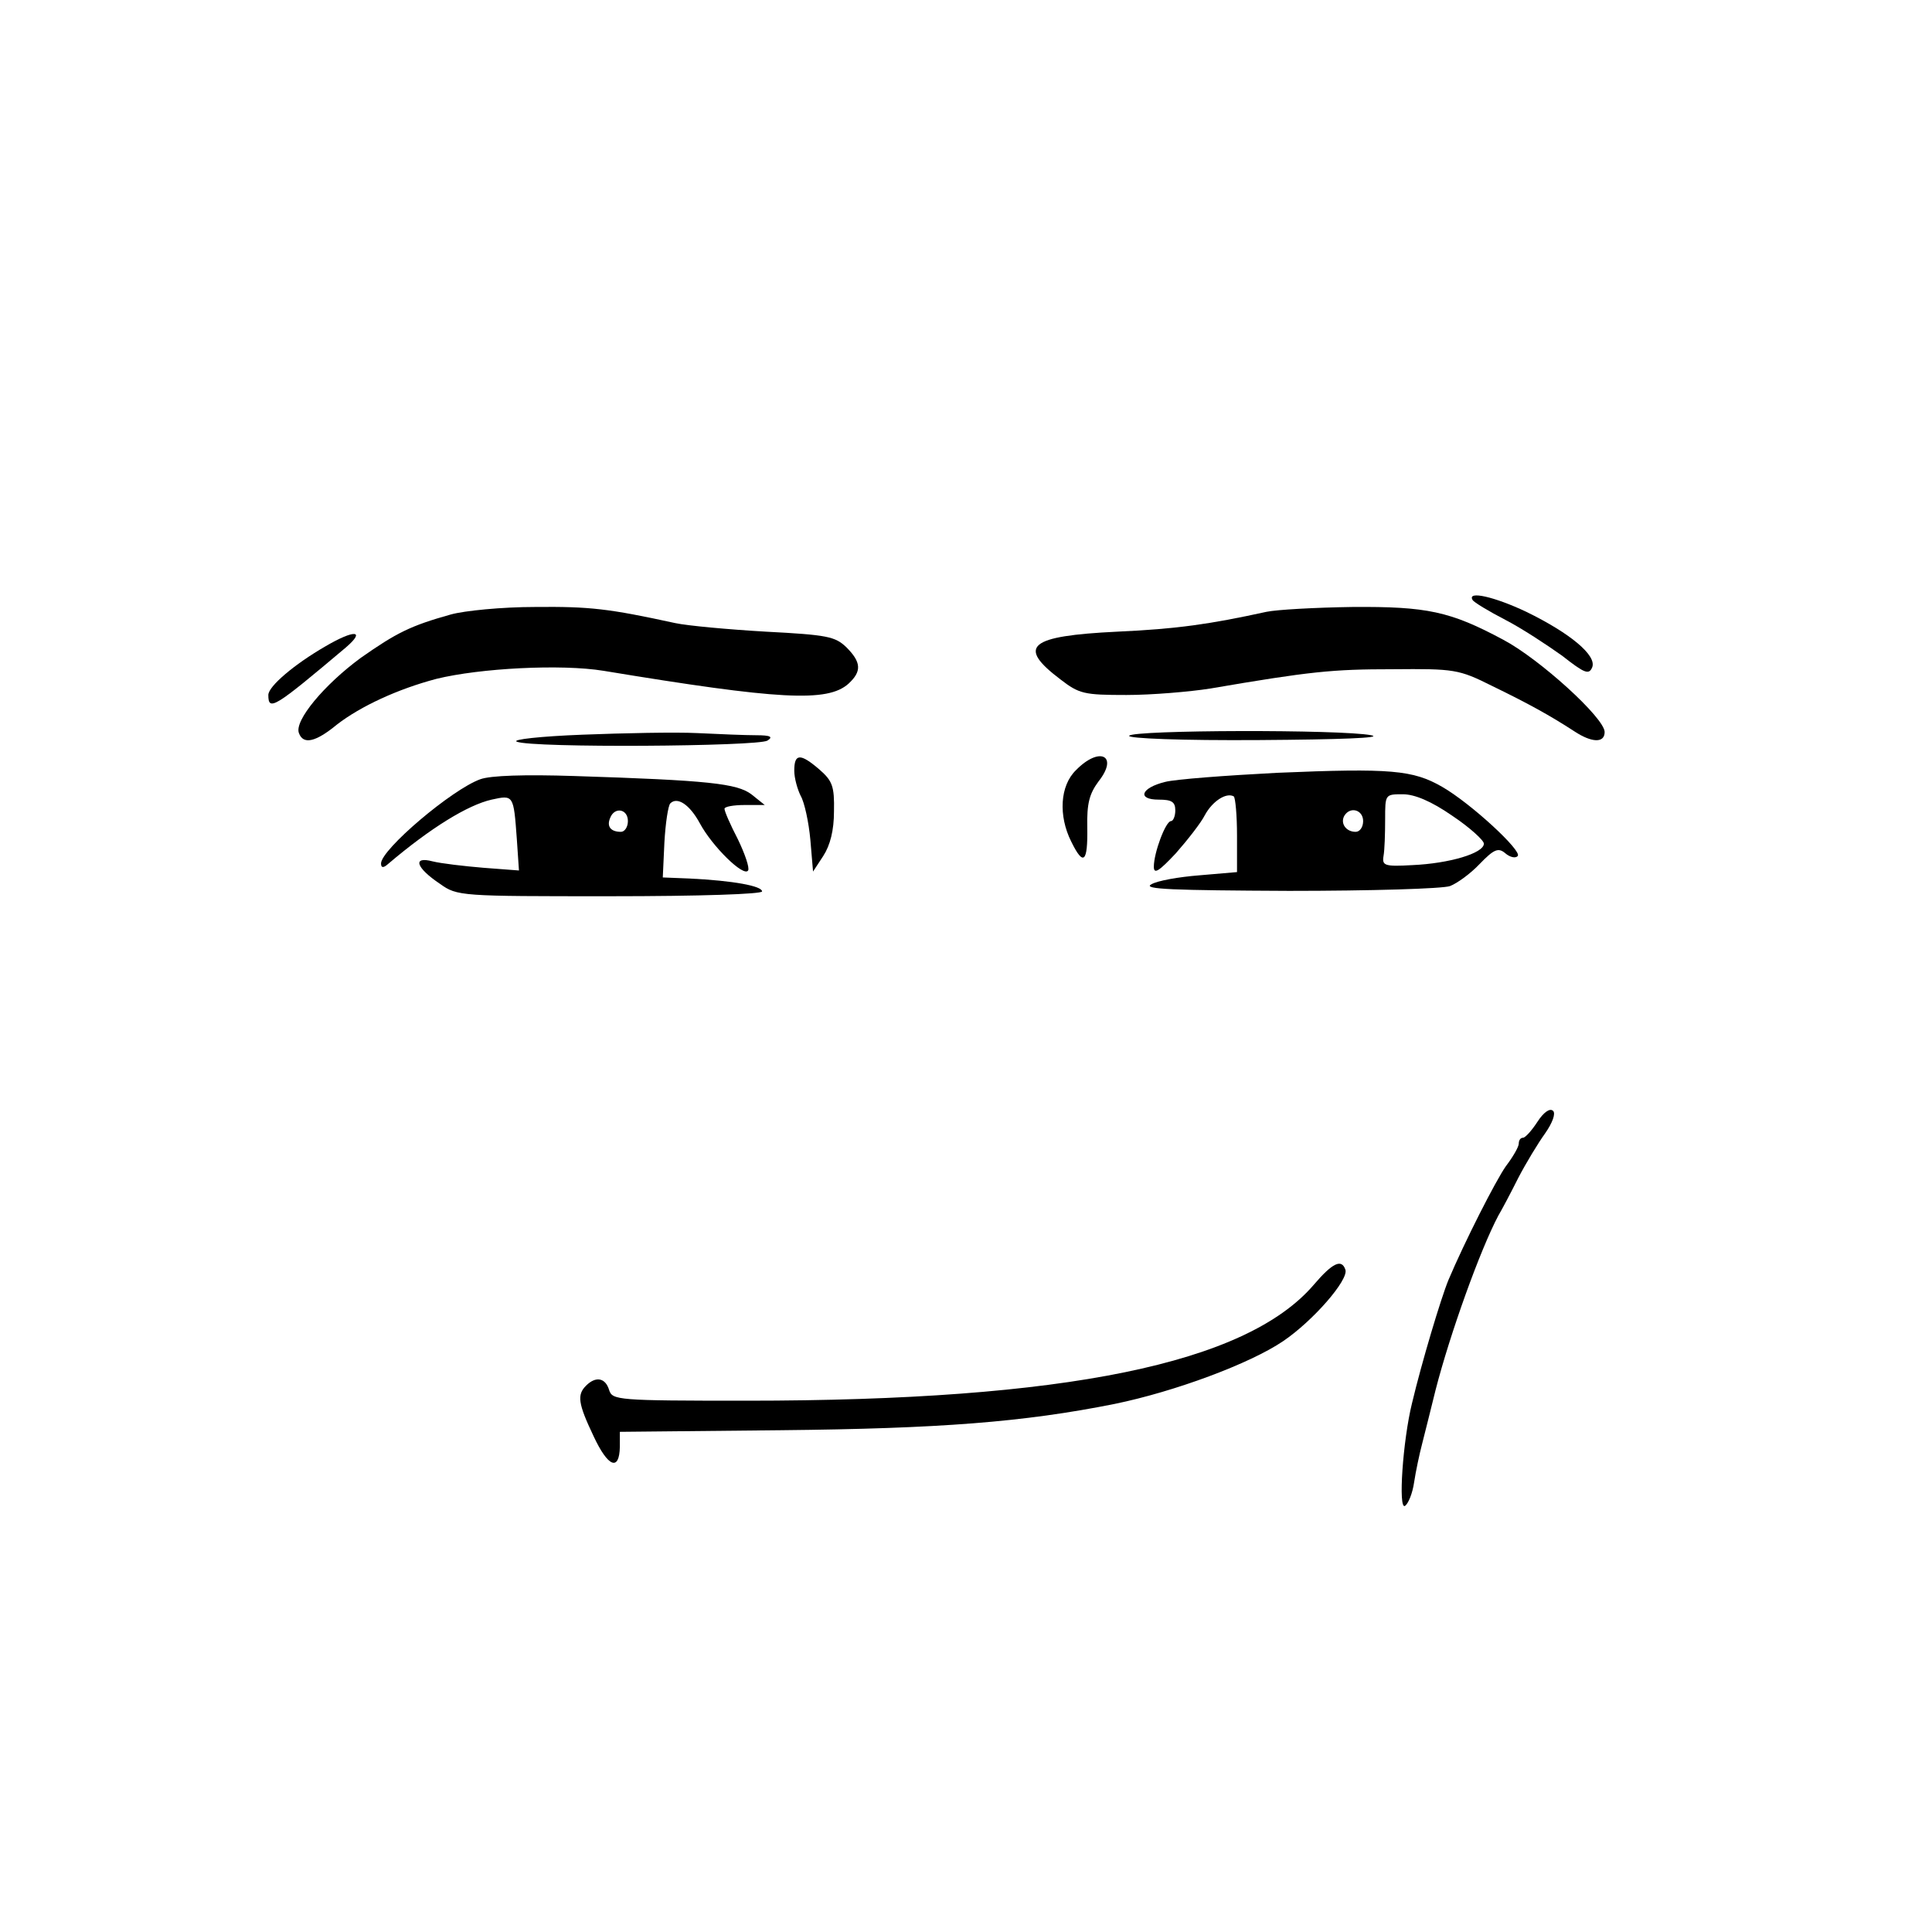 <?xml version="1.0" standalone="no"?>
<!DOCTYPE svg PUBLIC "-//W3C//DTD SVG 20010904//EN"
 "http://www.w3.org/TR/2001/REC-SVG-20010904/DTD/svg10.dtd">
<svg version="1.0" xmlns="http://www.w3.org/2000/svg"
 width="360pt" height="360pt" viewBox="0 0 360 360"
 preserveAspectRatio="xMidYMid meet">

<g transform="translate(0,360) scale(0.1,-0.1)"
fill="#000000" stroke="none">
<path d="M2744 2482 c2 -4 30 -21 61 -37 31 -16 78 -47 106 -67 42 -33 50 -36
56 -21 8 22 -41 63 -123 103 -59 28 -111 40 -100 22z"/>
<path d="M840 2455 c-75 -21 -101 -34 -168 -81 -68 -50 -124 -117 -115 -140 8
-22 31 -17 71 16 44 34 113 66 185 85 81 20 233 28 312 15 327 -54 417 -59
456 -24 25 23 24 40 -4 68 -21 20 -35 23 -150 29 -69 4 -146 11 -169 16 -124
27 -159 31 -261 30 -62 0 -132 -7 -157 -14z"/>
<path d="M2360 2460 c-105 -23 -167 -32 -278 -37 -165 -8 -188 -27 -106 -89
35 -27 44 -29 123 -29 47 0 118 6 156 12 187 32 228 36 340 36 115 1 123 0
185 -31 66 -32 108 -55 154 -85 32 -21 56 -22 56 -1 0 26 -121 136 -189 172
-99 53 -142 62 -281 61 -69 -1 -141 -5 -160 -9z"/>
<path d="M607 2396 c-59 -34 -107 -75 -107 -91 0 -31 11 -24 145 89 37 32 15
33 -38 2z"/>
<path d="M1085 2231 c-78 -3 -132 -9 -122 -13 28 -12 449 -9 467 2 11 7 6 10
-21 10 -20 0 -69 2 -110 4 -41 2 -137 0 -214 -3z"/>
<path d="M2104 2229 c-3 -5 98 -9 243 -8 149 1 232 4 208 9 -56 11 -444 10
-451 -1z"/>
<path d="M1480 2164 c0 -14 6 -35 12 -47 7 -12 15 -49 18 -82 l5 -59 19 29
c13 20 20 48 20 83 1 47 -3 57 -27 78 -36 31 -47 30 -47 -2z"/>
<path d="M2005 2165 c-30 -29 -33 -85 -9 -133 23 -47 31 -39 30 26 -1 45 4 63
21 86 38 48 2 66 -42 21z"/>
<path d="M2380 2160 c-96 -5 -190 -12 -209 -17 -45 -11 -53 -33 -12 -33 24 0
31 -4 31 -20 0 -11 -4 -20 -8 -20 -10 0 -32 -59 -32 -85 0 -15 10 -8 41 25 22
25 47 57 54 71 14 26 40 43 54 35 3 -3 6 -35 6 -73 l0 -68 -70 -6 c-38 -3 -79
-10 -90 -17 -16 -9 41 -11 257 -12 152 0 287 4 300 9 13 5 38 23 55 41 27 28
35 31 48 20 8 -7 19 -10 23 -5 9 9 -87 98 -141 129 -54 31 -95 35 -307 26z
m326 -80 c33 -22 59 -46 59 -52 0 -18 -65 -37 -133 -40 -52 -3 -57 -1 -54 17
2 11 3 41 3 68 0 47 0 47 33 47 22 0 53 -13 92 -40z m-166 -10 c0 -11 -6 -20
-14 -20 -18 0 -29 16 -21 30 11 18 35 11 35 -10z"/>
<path d="M895 2148 c-53 -19 -185 -131 -185 -157 0 -8 4 -9 13 -1 80 68 149
110 193 120 41 9 41 9 47 -73 l4 -59 -66 5 c-36 3 -79 8 -95 12 -38 10 -31
-12 14 -42 32 -23 39 -23 316 -23 170 0 284 4 284 9 0 10 -53 20 -135 24 l-50
2 3 65 c2 36 7 69 11 73 13 13 36 -2 55 -37 23 -43 82 -101 90 -88 3 5 -6 31
-19 58 -14 27 -25 52 -25 57 0 4 17 7 38 7 l37 0 -25 20 c-27 20 -79 26 -330
34 -92 3 -156 1 -175 -6z m275 -78 c0 -11 -6 -20 -13 -20 -19 0 -27 10 -20 26
8 21 33 17 33 -6z"/>
<path d="M2865 1510 c-11 -17 -23 -30 -27 -30 -5 0 -8 -5 -8 -11 0 -6 -11 -25
-24 -42 -19 -27 -77 -141 -107 -212 -14 -34 -50 -154 -68 -230 -17 -69 -26
-199 -13 -191 6 4 14 23 17 44 3 20 10 53 15 72 5 19 16 64 25 100 27 105 83
261 117 325 6 10 23 42 37 70 14 27 37 65 50 83 14 20 20 37 15 42 -6 6 -18
-3 -29 -20z"/>
<path d="M2448 1206 c-126 -147 -462 -216 -1057 -216 -241 0 -250 1 -256 20
-7 23 -25 26 -43 8 -17 -17 -15 -33 14 -94 27 -58 48 -66 49 -20 l0 28 300 3
c296 3 452 15 622 49 112 23 252 75 314 117 56 38 122 114 116 133 -7 21 -24
13 -59 -28z"/>
</g>
</svg>
